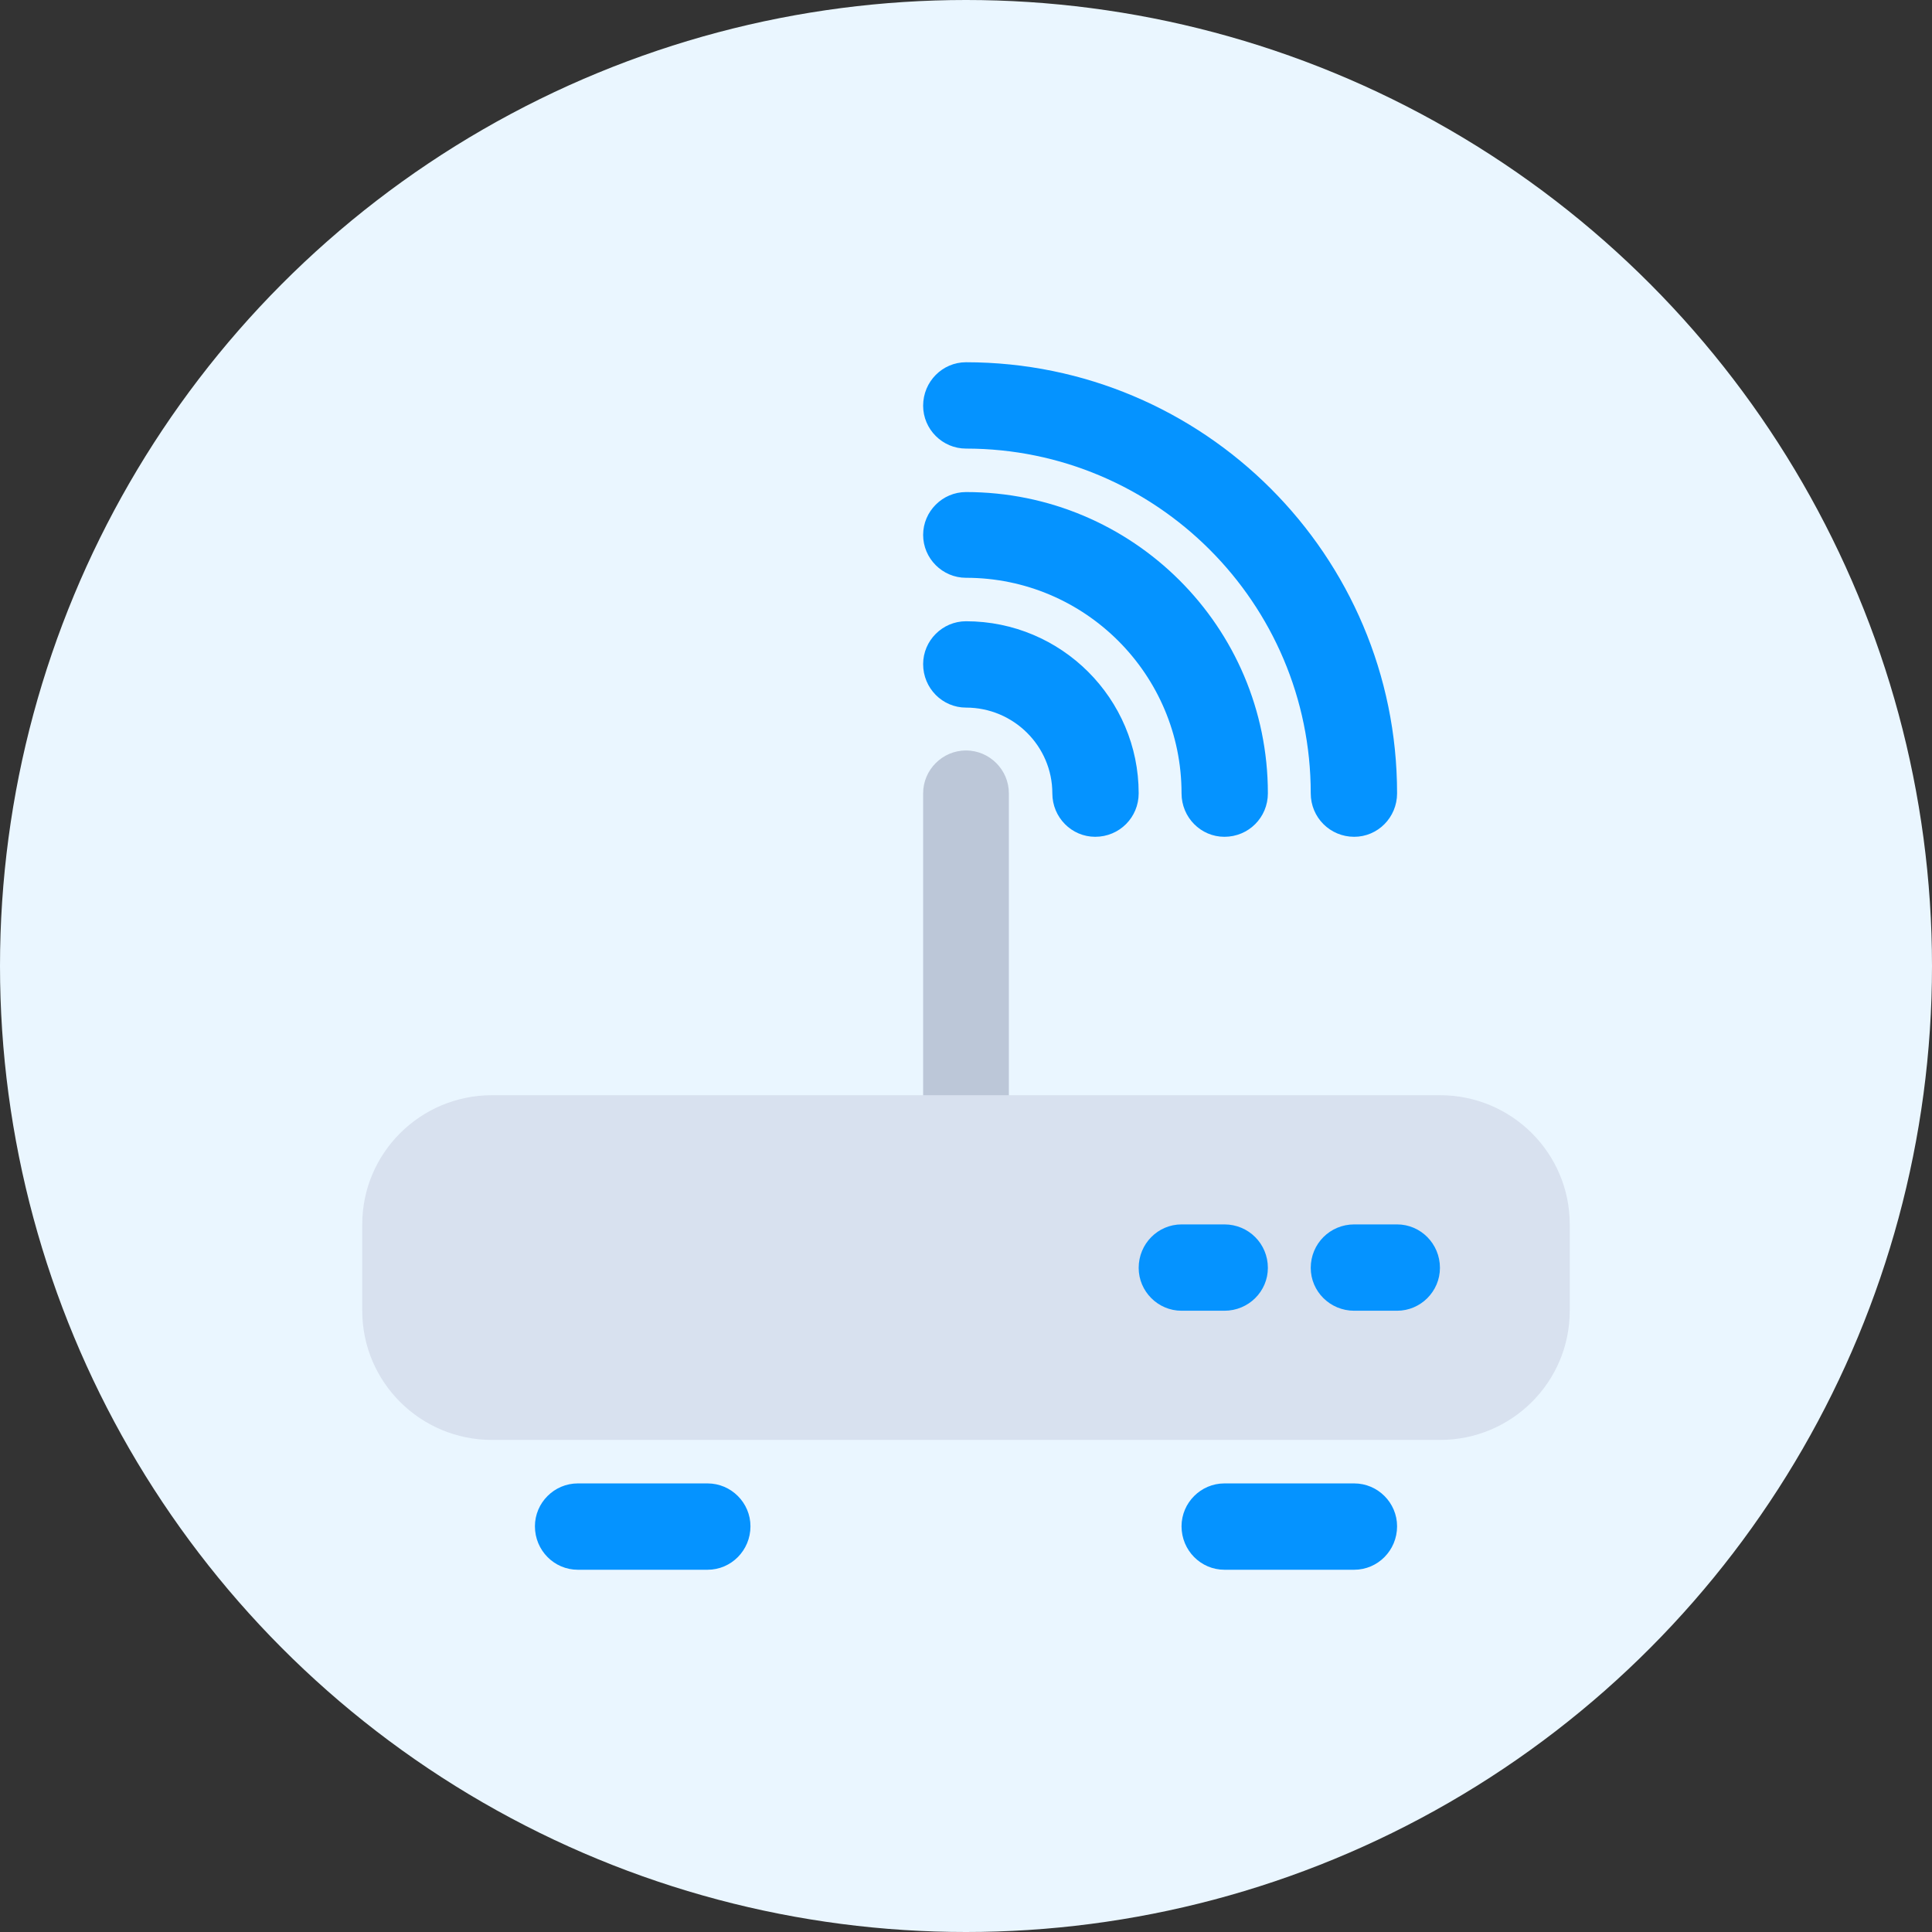 <?xml version="1.0" encoding="UTF-8"?>
<!DOCTYPE svg PUBLIC "-//W3C//DTD SVG 1.1//EN" "http://www.w3.org/Graphics/SVG/1.1/DTD/svg11.dtd">
<!-- Creator: CorelDRAW 2018 (64-Bit Evaluation Version) -->
<svg xmlns="http://www.w3.org/2000/svg" xml:space="preserve" width="32px" height="32px" version="1.1" style="shape-rendering:geometricPrecision; text-rendering:geometricPrecision; image-rendering:optimizeQuality; fill-rule:evenodd; clip-rule:evenodd"
viewBox="0 0 32 32"
 xmlns:xlink="http://www.w3.org/1999/xlink">
 <rect x="0" y="0" width="32" height="32" fill="#333333" stroke="none"/>
 <defs>
  <style type="text/css">
   <![CDATA[
    .fil3 {fill:#0593FF}
    .fil1 {fill:#BCC7D8}
    .fil2 {fill:#D8E1EF}
    .fil0 {fill:#EAF6FF}
   ]]>
  </style>
 </defs>
 <g id="Layer_x0020_1">
  <g id="_2402130963008">
   <circle class="fil0" cx="16" cy="16" r="16"/>
   <g>
    <g id="Wifi_Router" data-name="Wifi Router">
     <path class="fil1" d="M16 19.57c-0.39,0 -0.71,-0.32 -0.71,-0.71l0 -5.72c0,-0.39 0.32,-0.71 0.71,-0.71 0.39,0 0.71,0.32 0.71,0.71l0 5.72c0,0.39 -0.32,0.71 -0.71,0.71l0 0z"/>
     <path class="fil2" d="M8.15 18.14l15.7 0c1.19,0 2.15,0.96 2.15,2.14l0 1.43c0,1.18 -0.96,2.14 -2.15,2.14l-15.7 0c-1.19,0 -2.15,-0.96 -2.15,-2.14l0 -1.43c0,-1.18 0.96,-2.14 2.15,-2.14z"/>
     <path class="fil3" d="M23.14 21.71l-0.71 0c-0.4,0 -0.72,-0.32 -0.72,-0.71 0,-0.4 0.32,-0.72 0.72,-0.72l0.71 0c0.39,0 0.71,0.32 0.71,0.72 0,0.39 -0.32,0.71 -0.71,0.71l0 0z"/>
     <path class="fil3" d="M20.28 21.71l-0.71 0c-0.39,0 -0.71,-0.32 -0.71,-0.71 0,-0.4 0.32,-0.72 0.71,-0.72l0.71 0c0.4,0 0.72,0.32 0.72,0.72 0,0.39 -0.32,0.71 -0.72,0.71l0 0z"/>
     <path class="fil3" d="M18.14 13.86c-0.39,0 -0.71,-0.32 -0.71,-0.72 0,-0.78 -0.64,-1.42 -1.43,-1.42 -0.39,0 -0.71,-0.32 -0.71,-0.72 0,-0.39 0.32,-0.71 0.71,-0.71 1.58,0 2.86,1.28 2.86,2.85 0,0.4 -0.32,0.72 -0.72,0.72z"/>
     <path class="fil3" d="M20.28 13.86c-0.39,0 -0.71,-0.32 -0.71,-0.72 0,-1.97 -1.6,-3.57 -3.57,-3.57 -0.39,0 -0.71,-0.32 -0.71,-0.71 0,-0.39 0.32,-0.71 0.71,-0.71 2.76,0 5,2.23 5,4.99 0,0.4 -0.32,0.72 -0.72,0.72z"/>
     <path class="fil3" d="M22.43 13.86c-0.4,0 -0.72,-0.32 -0.72,-0.72 0,-3.15 -2.56,-5.71 -5.71,-5.71 -0.39,0 -0.71,-0.32 -0.71,-0.71 0,-0.4 0.32,-0.72 0.71,-0.72 3.94,0 7.14,3.2 7.14,7.14 0,0.4 -0.32,0.72 -0.71,0.72z"/>
     <path class="fil3" d="M11.72 26l-2.15 0c-0.39,0 -0.71,-0.32 -0.71,-0.72 0,-0.39 0.32,-0.71 0.71,-0.71l2.15 0c0.39,0 0.71,0.32 0.71,0.71 0,0.4 -0.32,0.72 -0.71,0.72l0 0z"/>
     <path class="fil3" d="M22.43 26l-2.15 0c-0.39,0 -0.71,-0.32 -0.71,-0.72 0,-0.39 0.32,-0.71 0.71,-0.71l2.15 0c0.39,0 0.71,0.32 0.71,0.71 0,0.4 -0.32,0.72 -0.71,0.72l0 0z"/>
    </g>
   </g>
  </g>
 </g>
</svg>
